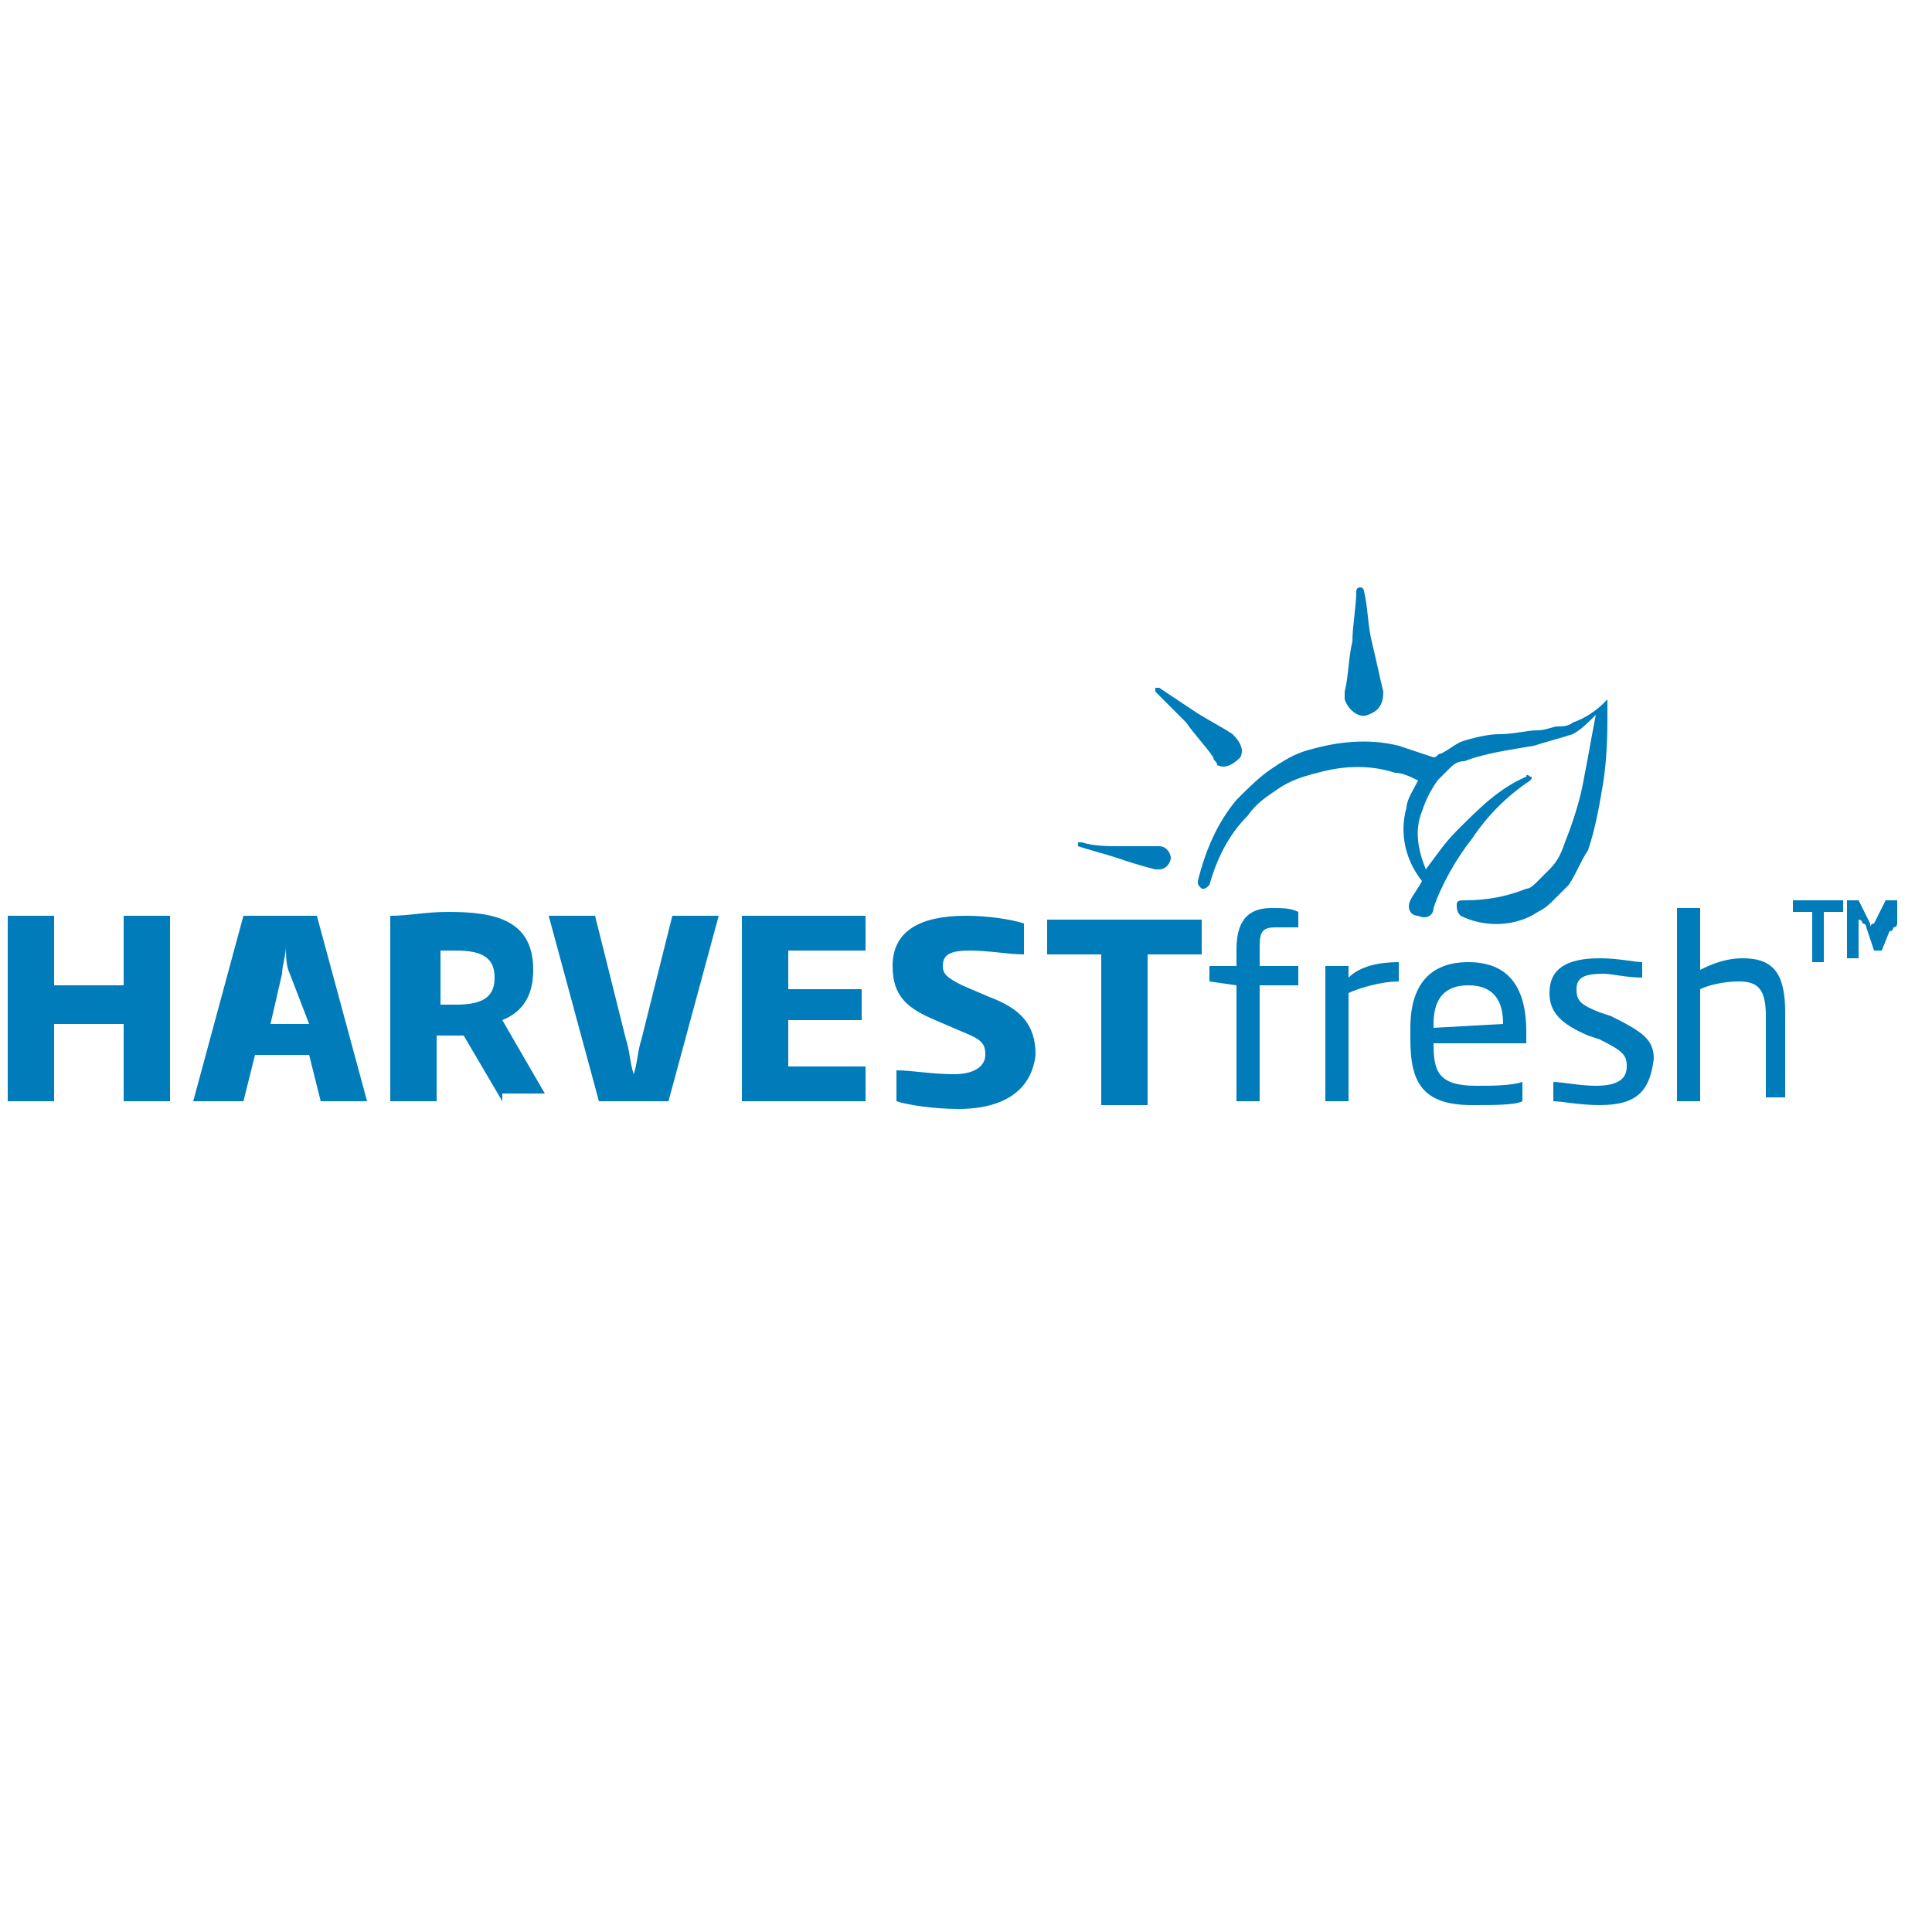 <?xml version="1.0" encoding="utf-8"?>
<!-- Generator: Adobe Illustrator 26.5.0, SVG Export Plug-In . SVG Version: 6.00 Build 0)  -->
<svg version="1.1" id="Layer_1" xmlns="http://www.w3.org/2000/svg" xmlns:xlink="http://www.w3.org/1999/xlink" x="0px" y="0px"
	 viewBox="0 0 50 50" style="enable-background:new 0 0 50 50;" xml:space="preserve">
<style type="text/css">
	.st0{fill:#007CBA;}
</style>
<g>
	<g>
		<g>
			<path class="st0" d="M3.2,28.5v-2H1.4v2H0.2v-4.8h1.2v1.8h1.8v-1.8h1.2v4.8H3.2z"/>
			<path class="st0" d="M8.3,28.5L8,27.3H6.6l-0.3,1.2H5l1.3-4.8h1.9l1.3,4.8H8.3z M7.5,25.2c-0.1-0.2-0.1-0.5-0.1-0.7h0
				c0,0.2-0.1,0.5-0.1,0.7l-0.3,1.3h1L7.5,25.2z"/>
			<path class="st0" d="M13,28.5l-1-1.7h-0.7v1.7h-1.2v-4.8c0.5,0,0.9-0.1,1.5-0.1c1.2,0,2.2,0.2,2.2,1.5v0c0,0.7-0.3,1.1-0.8,1.3
				l1.1,1.9H13z M12.8,25.3c0-0.5-0.3-0.7-1-0.7c-0.2,0-0.3,0-0.4,0V26h0.4C12.5,26,12.8,25.8,12.8,25.3L12.8,25.3z"/>
			<path class="st0" d="M17.3,28.5h-1.8l-1.3-4.8h1.2l0.8,3.2c0.1,0.3,0.1,0.6,0.2,0.9h0c0.1-0.3,0.1-0.6,0.2-0.9l0.8-3.2h1.2
				L17.3,28.5z"/>
			<path class="st0" d="M19.2,28.5v-4.8h3.2v0.9h-2v1h1.9v0.8h-1.9v1.2h2v0.9H19.2z"/>
			<path class="st0" d="M24.8,28.7c-0.6,0-1.3-0.1-1.6-0.2v-0.8c0.4,0,0.9,0.1,1.5,0.1c0.5,0,0.8-0.2,0.8-0.5c0-0.3-0.1-0.4-0.6-0.6
				l-0.7-0.3c-0.7-0.3-1.1-0.6-1.1-1.4c0-0.9,0.7-1.3,1.9-1.3c0.6,0,1.2,0.1,1.5,0.2v0.8c-0.4,0-0.9-0.1-1.4-0.1
				c-0.5,0-0.7,0.1-0.7,0.4c0,0.2,0.1,0.3,0.5,0.5l0.7,0.3c0.8,0.3,1.2,0.7,1.2,1.5C26.7,28.2,26,28.7,24.8,28.7z"/>
			<path class="st0" d="M29.7,24.7v3.9h-1.2v-3.9h-1.4v-0.9h4v0.9H29.7z"/>
			<path class="st0" d="M32.6,25.5v3H32v-3l-0.7-0.1V25H32v-0.4c0-0.5,0.1-1.1,0.9-1.1c0.3,0,0.5,0,0.7,0.1V24c-0.2,0-0.4,0-0.6,0
				c-0.4,0-0.4,0.2-0.4,0.6V25h1v0.5H32.6z"/>
			<path class="st0" d="M34.9,25.7v2.8h-0.6V25h0.6v0.3c0.3-0.3,0.8-0.4,1.3-0.4v0.5C35.7,25.4,35.1,25.6,34.9,25.7z"/>
			<path class="st0" d="M37.1,27L37.1,27c0,0.7,0.1,1.1,1.1,1.1c0.4,0,0.9,0,1.2-0.1v0.5c-0.2,0.1-0.7,0.1-1.3,0.1
				c-1.3,0-1.6-0.6-1.6-1.7v-0.3c0-1.1,0.5-1.7,1.5-1.7c1,0,1.5,0.6,1.5,1.8V27H37.1z M38.9,26.5c0-0.4-0.1-1-0.9-1
				c-0.8,0-0.9,0.6-0.9,1v0.1L38.9,26.5L38.9,26.5z"/>
			<path class="st0" d="M41.4,28.6c-0.5,0-1-0.1-1.2-0.1V28c0.2,0,0.7,0.1,1.1,0.1c0.6,0,0.8-0.2,0.8-0.5c0-0.3-0.1-0.4-0.7-0.7
				l-0.3-0.1c-0.7-0.3-1-0.6-1-1.1c0-0.6,0.4-0.9,1.3-0.9c0.5,0,0.9,0.1,1.1,0.1v0.4c-0.4,0-0.8-0.1-1-0.1c-0.5,0-0.7,0.1-0.7,0.4
				c0,0.3,0.1,0.4,0.6,0.6l0.3,0.1c0.8,0.4,1.1,0.6,1.1,1.1C42.7,28.2,42.4,28.6,41.4,28.6z"/>
			<path class="st0" d="M45.7,28.5v-2.2c0-0.7-0.2-0.9-0.7-0.9c-0.4,0-0.8,0.1-1,0.2v2.9h-0.6v-5H44v1.6c0.2-0.1,0.6-0.3,1.1-0.3
				c0.8,0,1.1,0.4,1.1,1.4v2.2H45.7z"/>
		</g>
		<g>
			<path class="st0" d="M41.6,18.3l0-0.2l-0.1,0.1c-0.2,0.2-0.5,0.4-0.8,0.5c-0.1,0.1-0.3,0.1-0.4,0.1c-0.1,0-0.3,0.1-0.5,0.1
				c-0.3,0-0.6,0.1-1,0.1c-0.3,0-0.7,0.1-1,0.2c-0.2,0.1-0.3,0.2-0.5,0.3c-0.1,0-0.1,0.1-0.2,0.1c-0.3-0.1-0.6-0.2-0.9-0.3
				c-0.8-0.2-1.6-0.1-2.3,0.1c-0.4,0.1-0.7,0.3-1,0.5c-0.3,0.2-0.6,0.5-0.9,0.8c-0.5,0.6-0.8,1.3-1,2.1c0,0.1,0,0.1,0.1,0.2
				c0.1,0,0.1,0,0.2-0.1l0,0c0.2-0.7,0.5-1.3,1-1.8c0.2-0.3,0.5-0.5,0.8-0.7c0.3-0.2,0.6-0.3,1-0.4c0.7-0.2,1.4-0.2,2,0
				c0.2,0,0.4,0.1,0.6,0.2c-0.1,0.2-0.3,0.5-0.3,0.7c-0.2,0.7,0,1.4,0.4,1.9c-0.1,0.2-0.2,0.3-0.3,0.5c0,0,0,0,0,0
				c-0.1,0.2,0,0.4,0.2,0.4c0.2,0.1,0.4,0,0.4-0.2l0,0c0.2-0.6,0.6-1.3,1-1.8c0.4-0.6,0.9-1.1,1.5-1.5l0,0c0,0,0.1-0.1,0-0.1
				c0,0-0.1-0.1-0.1,0c-0.7,0.3-1.2,0.8-1.8,1.4c-0.3,0.3-0.5,0.6-0.8,1c-0.2-0.5-0.3-1-0.1-1.5c0.1-0.3,0.2-0.5,0.4-0.8
				c0.1-0.1,0.2-0.2,0.3-0.3c0.1-0.1,0.2-0.2,0.4-0.2c0.5-0.2,1.2-0.3,1.8-0.4c0.3-0.1,0.7-0.2,1-0.3c0.2-0.1,0.4-0.3,0.6-0.5
				c-0.1,0.5-0.2,1.1-0.3,1.6c-0.1,0.6-0.3,1.2-0.5,1.7c-0.1,0.3-0.2,0.5-0.4,0.7c-0.1,0.1-0.2,0.2-0.3,0.3
				c-0.1,0.1-0.2,0.2-0.3,0.2c-0.5,0.2-1,0.3-1.6,0.3l0,0c-0.1,0-0.2,0-0.2,0.1c0,0.1,0,0.2,0.1,0.3c0.6,0.3,1.4,0.3,2-0.1
				c0.2-0.1,0.3-0.2,0.4-0.3c0.1-0.1,0.3-0.3,0.4-0.4c0.2-0.3,0.3-0.6,0.5-0.9c0.2-0.6,0.3-1.2,0.4-1.8
				C41.6,19.5,41.6,18.9,41.6,18.3z"/>
			<path class="st0" d="M35.4,18.5c0.3-0.1,0.4-0.3,0.4-0.6c-0.1-0.4-0.2-0.9-0.3-1.3c-0.1-0.4-0.1-0.9-0.2-1.3c0,0,0-0.1-0.1-0.1
				c0,0-0.1,0-0.1,0.1c0,0.4-0.1,0.9-0.1,1.3c-0.1,0.4-0.1,0.9-0.2,1.3c0,0.1,0,0.1,0,0.2C34.9,18.4,35.2,18.6,35.4,18.5z"/>
			<path class="st0" d="M31.5,19.8c0.2,0.1,0.4,0,0.6-0.2c0.1-0.2,0-0.4-0.2-0.6c-0.3-0.2-0.7-0.4-1-0.6c-0.3-0.2-0.6-0.4-0.9-0.6
				c0,0-0.1,0-0.1,0c0,0,0,0.1,0,0.1c0.3,0.3,0.5,0.5,0.8,0.8c0.2,0.3,0.5,0.6,0.7,0.9C31.4,19.7,31.5,19.7,31.5,19.8z"/>
			<path class="st0" d="M30,21.9c-0.3,0-0.7,0-1,0c-0.3,0-0.7,0-1-0.1c0,0-0.1,0-0.1,0c0,0,0,0.1,0,0.1c0.3,0.1,0.7,0.2,1,0.3
				c0.3,0.1,0.6,0.2,1,0.3c0,0,0.1,0,0.1,0c0.2,0,0.3-0.2,0.3-0.3C30.3,22.1,30.2,21.9,30,21.9z"/>
		</g>
	</g>
	<g>
		<path class="st0" d="M47.2,23.6v1.3h-0.3v-1.3h-0.5v-0.3h1.3v0.3H47.2z"/>
		<path class="st0" d="M49.1,24.9v-0.8c0-0.1,0-0.1,0-0.1c0,0,0-0.1,0-0.1h0c0,0,0,0.1-0.1,0.1c0,0,0,0.1-0.1,0.1l-0.2,0.5h-0.2
			L48.3,24c0,0,0-0.1-0.1-0.1c0,0,0-0.1-0.1-0.1h0c0,0.1,0,0.1,0,0.1c0,0,0,0.1,0,0.1v0.8h-0.3v-1.5h0.3l0.3,0.6c0,0,0,0.1,0,0.1
			c0,0,0,0.1,0,0.1h0c0,0,0-0.1,0-0.1c0,0,0-0.1,0.1-0.1l0.3-0.6h0.3v1.5H49.1z"/>
	</g>
</g>
</svg>
